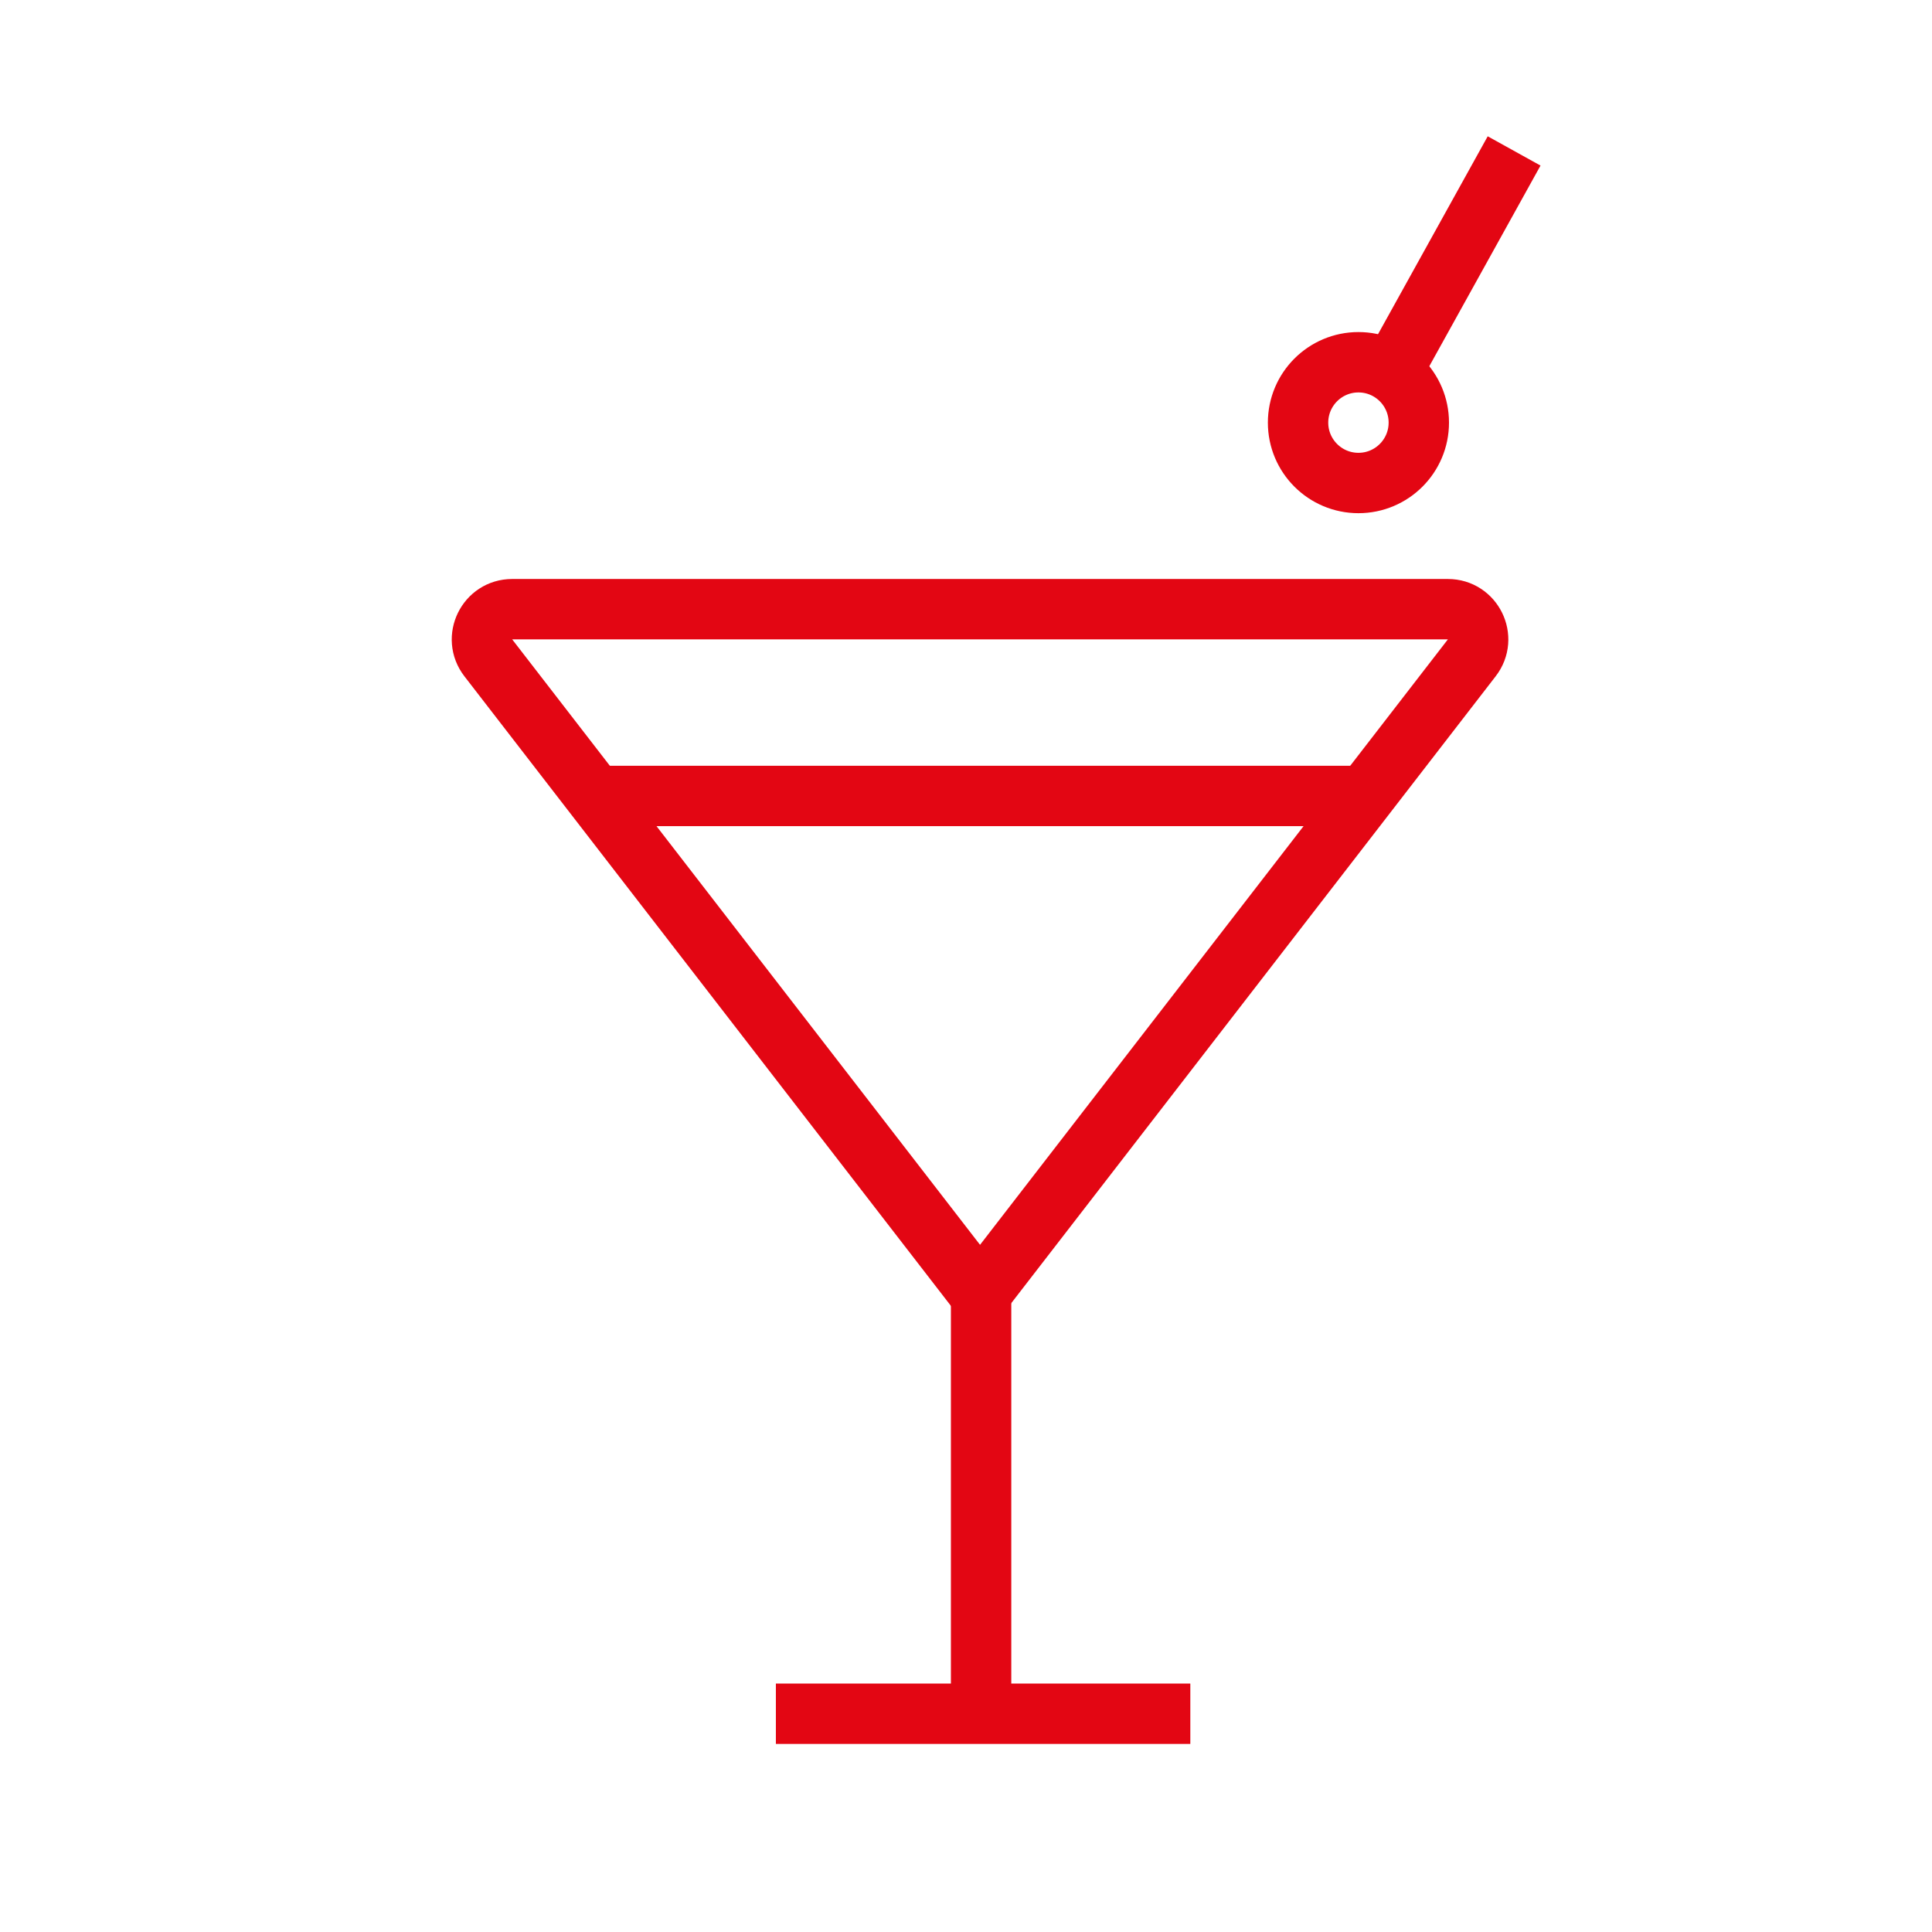 <svg width="64" height="64" viewBox="0 0 64 64" fill="none" xmlns="http://www.w3.org/2000/svg">
<path d="M32.465 42.872L16.175 21.791C15.667 21.134 16.136 20.18 16.966 20.18H32.465H47.964C48.794 20.18 49.263 21.134 48.755 21.791L32.465 42.872Z" stroke="#E30613" stroke-width="2" stroke-miterlimit="10"/>
<path d="M32.5 42.5V56.762" stroke="#E30613" stroke-width="2" stroke-miterlimit="10"/>
<path d="M25.702 56.77H39.431" stroke="#E30613" stroke-width="2" stroke-miterlimit="10"/>
<path d="M46 12.5L50.157 5" stroke="#E30613" stroke-width="2" stroke-miterlimit="10"/>
<path d="M20.087 26.367L44.842 26.367" stroke="#E30613" stroke-width="2" stroke-miterlimit="10"/>
<circle cx="45" cy="14" r="2" stroke="#E30613" stroke-width="2" stroke-miterlimit="10"/>
</svg>
